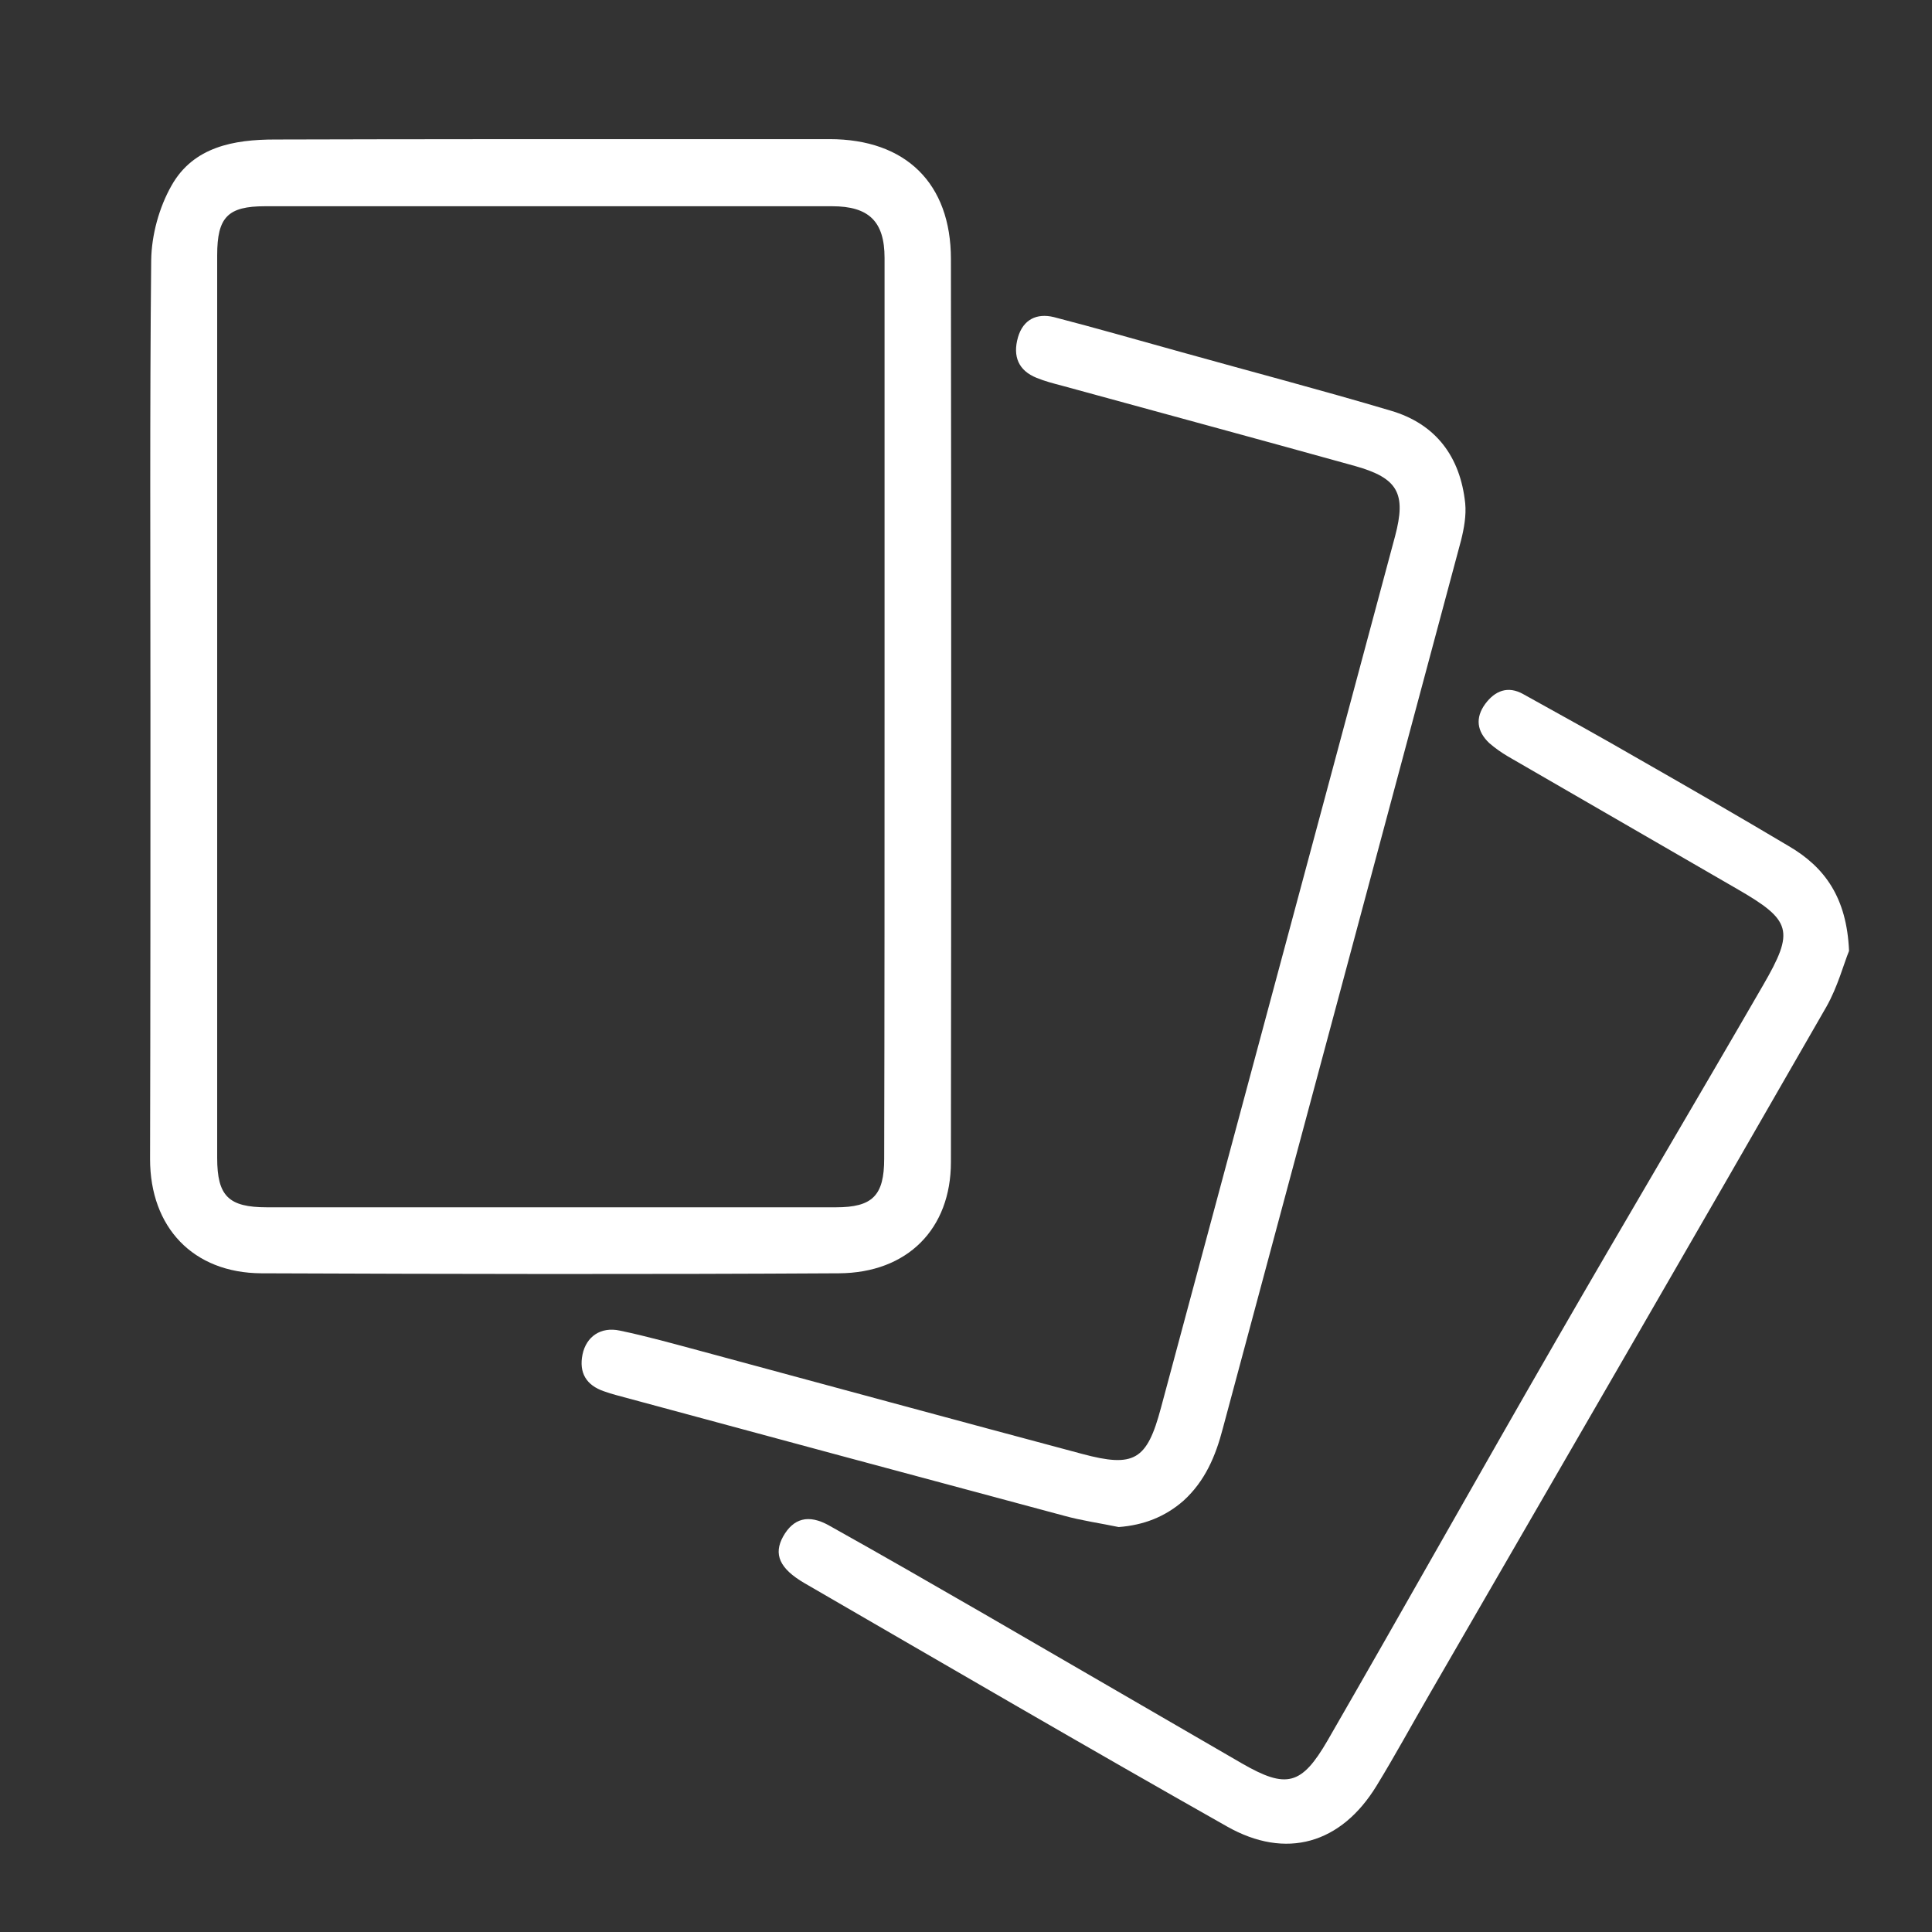 <?xml version="1.0" encoding="UTF-8"?> <svg xmlns="http://www.w3.org/2000/svg" xmlns:xlink="http://www.w3.org/1999/xlink" version="1.1" id="Layer_1" x="0px" y="0px" viewBox="0 0 512.4 512.4" style="enable-background:new 0 0 512.4 512.4;" xml:space="preserve"><rect x="0" y="0" width="512.4" height="512.4" fill="#333333" stroke="none"/> <style type="text/css"> .st0{fill:#FFFFFF;} </style> <g> <path class="st0" d="M39.9,188.5c0-39.8-0.2-79.6,0.2-119.5c0.1-6.7,2.1-14,5.4-19.8C51.3,38.9,62.1,37,72.9,37 c35.8-0.1,71.5-0.1,107.3-0.1c13.3,0,26.5,0,39.8,0c20.2,0,32.2,11.7,32.2,31.8c0.1,79.8,0.1,159.6,0,239.5 c0,17.7-11.5,29.4-29.7,29.5c-51.1,0.3-102.1,0.2-153.2,0c-18.1-0.1-29.5-12.2-29.5-30.3C39.9,267.7,39.9,228.1,39.9,188.5z M234.6,188.4c0-40,0-80,0-120c0-9.7-4.2-13.7-13.9-13.7c-50.1,0-100.3,0-150.4,0c-9.9,0-12.7,2.9-12.7,13c0,79.8,0,159.6,0,239.4 c0,10.1,3,13.1,13.2,13.1c50.3,0,100.6,0,150.9,0c9.7,0,12.8-3.1,12.8-12.9C234.6,267.6,234.6,228,234.6,188.4z"></path> <path class="st0" d="M296.7,405c-4.8-1-9.8-1.7-14.5-3c-39.6-10.6-79.2-21.3-118.8-32c-1.1-0.3-2.1-0.6-3.2-1 c-4.7-1.6-6.7-4.9-5.7-9.8c1-4.7,4.8-7.4,9.9-6.3c7.2,1.5,14.3,3.5,21.4,5.4c33.7,9.1,67.5,18.3,101.2,27.3 c13.8,3.7,17.2,1.7,20.9-12.2c14.6-54.3,29.2-108.7,43.8-163c6.1-22.7,12.2-45.5,18.3-68.2c3-11.3,0.8-15.4-10.6-18.6 c-25.9-7.2-51.8-14.2-77.7-21.3c-2.3-0.6-4.6-1.2-6.8-2.1c-4.7-1.9-6.4-5.6-4.9-10.8c1.4-4.7,5-6.4,9.5-5.3 c11.2,2.9,22.3,6.1,33.5,9.2c18.6,5.2,37.3,10.1,55.8,15.6c12,3.5,18.5,12.2,19.8,24.6c0.3,3.2-0.3,6.6-1.1,9.8 c-21,78.5-42.1,157-63.2,235.6c-1.9,7.3-4.7,13.9-10.4,19.1C309,402.3,303.3,404.5,296.7,405z"></path> <path class="st0" d="M490.4,252.2c-1.4,3.4-3,9.5-6,14.8c-34.9,60.8-70.1,121.5-105.2,182.2c-4.7,8.1-9.2,16.4-14.1,24.4 c-9.4,15.4-24,19.7-39.7,10.8c-37.5-21.2-74.7-42.9-112-64.5c-6.7-3.9-8.3-7.7-5.7-12.4c2.7-4.8,6.7-6,12.2-2.9 c13.8,7.7,27.5,15.6,41.2,23.5c22.8,13.2,45.5,26.4,68.3,39.6c11.8,6.8,15.8,5.8,22.7-6.1c20.3-35.2,40.2-70.7,60.5-105.9 c18.2-31.6,36.8-62.9,55-94.4c8.4-14.5,7.6-17.2-7-25.6c-20.2-11.7-40.5-23.4-60.7-35.1c-1.7-1-3.4-2.2-4.9-3.5 c-3.3-3.1-3.8-6.7-1.1-10.4c2.6-3.5,6-4.9,10.1-2.6c10.3,5.7,20.6,11.4,30.8,17.3c13.3,7.6,26.5,15.2,39.6,23 C484,230,489.8,238.1,490.4,252.2z"></path> </g> </svg> 